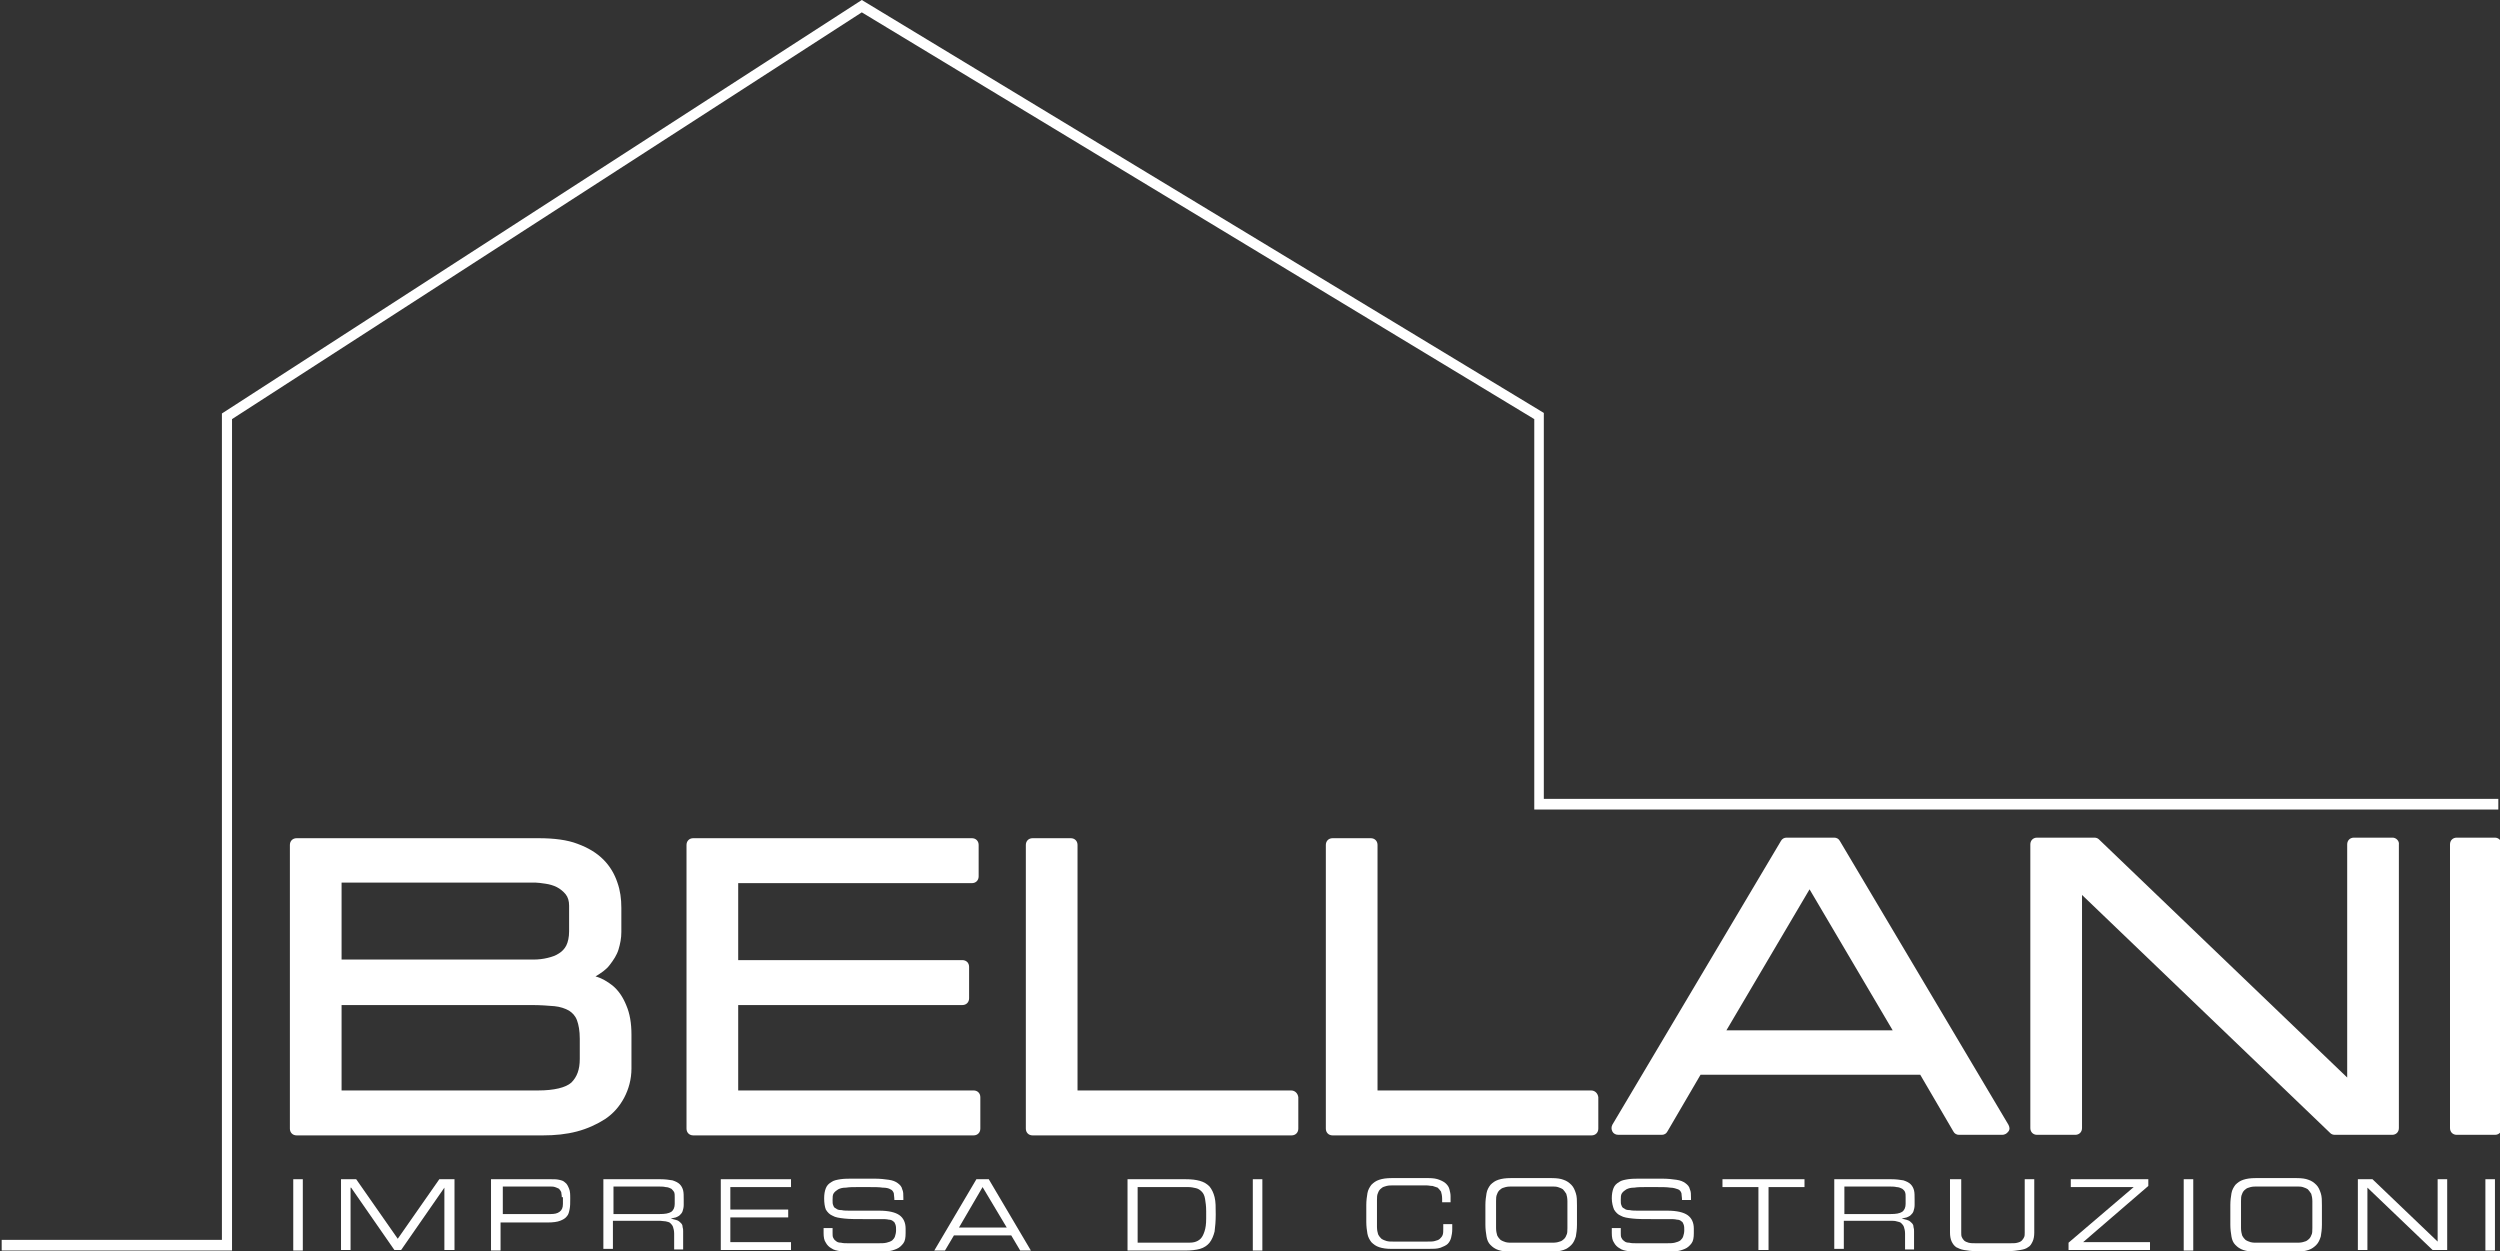 <svg xmlns="http://www.w3.org/2000/svg" xmlns:xlink="http://www.w3.org/1999/xlink" id="Livello_1" x="0px" y="0px" viewBox="0 0 445 222.7" style="enable-background:new 0 0 445 222.7;" xml:space="preserve"><rect x="0" y="0" width="445" height="222.7" fill="#333333" stroke="none"/><style type="text/css">	.st0{fill:#FFFFFF;}</style><g>	<polygon class="st0" points="153.4,0 39.5,73.6 39.5,220.7 0.3,220.7 0.3,222.6 41.3,222.6 41.3,74.6 153.4,2.2 273.1,74.6   273.1,144.1 444.7,144.1 444.7,142.2 274.8,142.2 274.8,73.5  "></polygon>	<g>		<path class="st0" d="M60.8,178.9h33.9c1.5,0,2.8,0.1,4,0.2c1,0.1,1.9,0.4,2.6,0.8c0.6,0.4,1.1,0.9,1.4,1.7   c0.3,0.8,0.5,1.9,0.5,3.3v3.6c0,1.9-0.5,3.2-1.5,4.2c-1,0.9-3.1,1.4-5.9,1.4H60.8V178.9z M100.7,159.2c0.4,0.5,0.6,1.2,0.6,2v4.6   c0,1-0.2,1.9-0.5,2.5c-0.3,0.6-0.8,1.1-1.3,1.4c-0.6,0.4-1.2,0.6-2,0.8c-0.8,0.2-1.7,0.3-2.5,0.3H60.8v-13.7h34.5   c0.4,0,1.1,0.1,1.8,0.2c0.7,0.1,1.4,0.3,2,0.6C99.7,158.2,100.3,158.7,100.7,159.2 M109,175.4c-0.9-0.7-1.9-1.3-3-1.6   c1-0.6,1.9-1.2,2.5-2c0.7-0.9,1.3-1.8,1.6-2.8c0.3-1,0.5-2,0.5-3.1v-4.3c0-1.6-0.2-3.1-0.7-4.5c-0.5-1.5-1.3-2.9-2.5-4.1   c-1.2-1.2-2.7-2.1-4.6-2.8c-1.8-0.7-4.2-1-6.9-1H52.8c-0.7,0-1.2,0.5-1.2,1.2v50.5c0,0.7,0.5,1.2,1.2,1.2h43.8   c2.2,0,4.2-0.2,6.1-0.7c1.9-0.5,3.6-1.3,5-2.2c1.5-1,2.6-2.3,3.4-3.8c0.8-1.5,1.3-3.3,1.3-5.2v-6c0-2.1-0.3-3.8-0.9-5.2   C110.9,177.5,110.1,176.3,109,175.4"></path>		<path class="st0" d="M173.3,194.1h-41.9v-15.2h39.9c0.7,0,1.2-0.5,1.2-1.2v-5.6c0-0.7-0.5-1.2-1.2-1.2h-39.9v-13.7h41.6   c0.7,0,1.2-0.5,1.2-1.2v-5.6c0-0.7-0.5-1.2-1.2-1.2h-49.6c-0.7,0-1.2,0.5-1.2,1.2v50.5c0,0.7,0.5,1.2,1.2,1.2h49.9   c0.7,0,1.2-0.5,1.2-1.2v-5.6C174.5,194.6,174,194.1,173.3,194.1"></path>		<path class="st0" d="M229.8,194.1h-38v-43.7c0-0.7-0.5-1.2-1.2-1.2h-6.8c-0.7,0-1.2,0.5-1.2,1.2v50.5c0,0.7,0.5,1.2,1.2,1.2h46.1   c0.7,0,1.2-0.5,1.2-1.2v-5.6C231,194.6,230.5,194.1,229.8,194.1"></path>		<path class="st0" d="M283.2,194.1h-38v-43.7c0-0.7-0.5-1.2-1.2-1.2h-6.8c-0.7,0-1.2,0.5-1.2,1.2v50.5c0,0.7,0.5,1.2,1.2,1.2h46.1   c0.7,0,1.2-0.5,1.2-1.2v-5.6C284.4,194.6,283.9,194.1,283.2,194.1"></path>		<path class="st0" d="M307.3,183.4l14.8-25.1l14.8,25.1H307.3z M327.5,149.7c-0.2-0.4-0.6-0.6-1-0.6h-8.5c-0.4,0-0.8,0.2-1,0.6   l-30,50.5c-0.2,0.4-0.2,0.8,0,1.2c0.2,0.4,0.6,0.6,1.1,0.6h7.7c0.4,0,0.8-0.2,1-0.6l5.9-10.1h39.1l5.9,10.1c0.2,0.4,0.6,0.6,1,0.6   h7.7c0.4,0,0.8-0.2,1.1-0.6s0.2-0.8,0-1.2L327.5,149.7z"></path>		<path class="st0" d="M425.9,149.1H419c-0.7,0-1.2,0.5-1.2,1.2v41.5l-44.2-42.4c-0.2-0.2-0.5-0.3-0.8-0.3h-10.2   c-0.7,0-1.2,0.5-1.2,1.2v50.5c0,0.7,0.5,1.2,1.2,1.2h6.8c0.7,0,1.2-0.5,1.2-1.2v-41.5l44.2,42.4c0.2,0.2,0.5,0.3,0.8,0.3h10.2   c0.7,0,1.2-0.5,1.2-1.2v-50.5C427.1,149.7,426.5,149.1,425.9,149.1"></path>		<path class="st0" d="M444.1,149.1h-6.8c-0.7,0-1.2,0.5-1.2,1.2v50.5c0,0.7,0.5,1.2,1.2,1.2h6.8c0.7,0,1.2-0.5,1.2-1.2v-50.5   C445.3,149.7,444.8,149.1,444.1,149.1"></path>	</g>	<rect x="52.2" y="209.9" class="st0" width="1.7" height="12.7"></rect>	<polygon class="st0" points="78.2,209.9 70.8,220.5 63.4,209.9 60.7,209.9 60.7,222.5 62.4,222.5 62.4,211.4 62.5,211.4   70.2,222.5 71.4,222.5 79.1,211.4 79.1,211.4 79.1,222.5 80.9,222.5 80.9,209.9  "></polygon>	<g>		<path class="st0" d="M100,213.1c0-0.4-0.1-0.7-0.1-0.9c-0.1-0.2-0.2-0.4-0.4-0.6c-0.2-0.1-0.4-0.2-0.7-0.3c-0.3-0.1-0.6-0.1-1-0.1   h-8.3v4.9h8.5c0.7,0,1.2-0.1,1.6-0.4c0.4-0.3,0.6-0.7,0.6-1.4V213.1z M87.6,209.9H98c0.6,0,1.1,0,1.5,0.1c0.5,0.1,0.8,0.2,1.1,0.5   c0.3,0.2,0.5,0.6,0.7,1.1c0.2,0.5,0.2,1,0.2,1.8c0,0.7,0,1.3-0.1,1.8c-0.1,0.5-0.2,1-0.5,1.3c-0.3,0.4-0.7,0.6-1.2,0.8   c-0.5,0.2-1.3,0.3-2.2,0.3h-8.4v5h-1.7V209.9z"></path>		<path class="st0" d="M117.4,216.1c1,0,1.6-0.1,2.1-0.4c0.4-0.3,0.6-0.8,0.6-1.4v-1.2c0-0.4,0-0.6-0.1-0.9   c-0.1-0.2-0.3-0.4-0.5-0.6c-0.2-0.1-0.6-0.3-1-0.3c-0.4-0.1-0.9-0.1-1.5-0.1h-7.8v4.9H117.4z M107.4,209.9h10.1   c0.9,0,1.6,0.1,2.2,0.2c0.6,0.2,1,0.4,1.3,0.7c0.3,0.3,0.5,0.7,0.6,1.1c0.1,0.4,0.1,1,0.1,1.6v1c0,0.4-0.1,0.8-0.2,1.1   c-0.1,0.3-0.3,0.5-0.5,0.7c-0.2,0.2-0.5,0.3-0.7,0.4c-0.3,0.1-0.6,0.1-0.9,0.2v0c0.4,0.1,0.8,0.2,1.1,0.3c0.3,0.1,0.5,0.3,0.7,0.5   c0.2,0.2,0.3,0.4,0.3,0.7c0.1,0.3,0.1,0.5,0.1,0.8v3.2H120v-2.8c0-0.5-0.1-0.9-0.2-1.2c-0.1-0.3-0.3-0.5-0.5-0.7   c-0.2-0.2-0.5-0.2-0.8-0.3c-0.3,0-0.7-0.1-1-0.1h-8.4v5h-1.7V209.9z"></path>	</g>	<polygon class="st0" points="128.3,209.9 128.3,222.5 140.8,222.5 140.8,221.1 130,221.1 130,216.7 140.3,216.7 140.3,215.3   130,215.3 130,211.3 140.8,211.3 140.8,209.9  "></polygon>	<g>		<path class="st0" d="M146.6,218.6h1.6v0.9c0,0.3,0,0.6,0.1,0.8c0.1,0.2,0.2,0.4,0.5,0.6c0.2,0.2,0.5,0.3,0.9,0.3   c0.4,0.1,0.8,0.1,1.3,0.1h5.3c0.6,0,1.1,0,1.5-0.1c0.4-0.1,0.7-0.2,1-0.4c0.2-0.2,0.4-0.4,0.5-0.7c0.1-0.3,0.2-0.7,0.2-1.1   c0-0.4,0-0.7-0.1-1c-0.1-0.3-0.2-0.5-0.4-0.6c-0.2-0.2-0.5-0.3-0.8-0.3c-0.4-0.1-0.8-0.1-1.3-0.1h-3.3c-1.3,0-2.4,0-3.3-0.1   c-0.9-0.1-1.6-0.2-2.1-0.5c-0.5-0.2-0.9-0.6-1.2-1.1c-0.2-0.5-0.3-1.2-0.3-2c0-0.7,0.1-1.3,0.3-1.8c0.2-0.5,0.5-0.8,1-1.1   c0.4-0.3,1-0.4,1.6-0.5c0.7-0.1,1.4-0.1,2.3-0.1h3.7c1.1,0,1.9,0.1,2.6,0.2c0.7,0.1,1.2,0.3,1.6,0.6c0.4,0.3,0.7,0.6,0.8,1.1   c0.2,0.4,0.2,0.9,0.2,1.5v0.4h-1.6c0-0.5-0.1-0.9-0.1-1.2c-0.1-0.3-0.3-0.6-0.6-0.7c-0.3-0.2-0.8-0.3-1.4-0.3   c-0.6-0.1-1.5-0.1-2.6-0.1h-1.8c-0.8,0-1.5,0-2.1,0.1c-0.6,0-1,0.1-1.4,0.3c-0.3,0.2-0.6,0.4-0.8,0.7c-0.2,0.3-0.2,0.7-0.2,1.2   c0,0.4,0,0.7,0.1,0.9c0.1,0.3,0.2,0.5,0.5,0.6c0.2,0.2,0.5,0.3,1,0.3c0.4,0.1,1,0.1,1.6,0.1h5.1c1.7,0,2.9,0.3,3.6,0.8   c0.7,0.5,1.1,1.3,1.1,2.4v0.8c0,0.8-0.1,1.4-0.4,1.8c-0.3,0.4-0.7,0.8-1.2,1c-0.5,0.2-1,0.4-1.6,0.4c-0.6,0.1-1.2,0.1-1.9,0.1   h-4.8c-0.6,0-1.2,0-1.8-0.1c-0.6-0.1-1.1-0.2-1.5-0.5c-0.4-0.2-0.8-0.6-1-1c-0.3-0.4-0.4-1-0.4-1.7V218.6z"></path>	</g>	<path class="st0" d="M174.9,211.3l4.3,7.2h-8.5L174.9,211.3z M173.8,209.9l-7.5,12.7h1.9l1.6-2.7H180l1.6,2.7h1.9l-7.5-12.7H173.8z  "></path>	<g>		<path class="st0" d="M214.7,215.6c0-0.9-0.1-1.6-0.2-2.2s-0.3-1-0.6-1.3c-0.3-0.3-0.6-0.5-1-0.6c-0.4-0.1-0.9-0.2-1.4-0.2h-9v9.9   h8.7c0.5,0,1,0,1.4-0.1c0.4-0.1,0.8-0.3,1.1-0.6c0.3-0.3,0.5-0.7,0.7-1.3c0.2-0.6,0.3-1.3,0.3-2.3V215.6z M200.7,209.9H211   c1.1,0,1.9,0.1,2.6,0.3c0.7,0.2,1.2,0.5,1.7,1c0.4,0.5,0.7,1.1,0.9,1.9c0.2,0.8,0.2,1.8,0.2,3.1c0,1.2-0.1,2.2-0.2,3   c-0.2,0.8-0.5,1.5-0.9,2c-0.4,0.5-1,0.9-1.7,1.1c-0.7,0.2-1.6,0.3-2.7,0.3h-10.2V209.9z"></path>	</g>	<rect x="223" y="209.9" class="st0" width="1.7" height="12.7"></rect>	<g>		<path class="st0" d="M243.2,214.5c0-0.8,0.1-1.5,0.2-2.1c0.1-0.6,0.4-1.1,0.7-1.5c0.4-0.4,0.8-0.7,1.4-0.9   c0.6-0.2,1.3-0.3,2.2-0.3h6.6c0.8,0,1.4,0.1,1.9,0.3c0.5,0.2,0.9,0.4,1.2,0.7c0.3,0.3,0.5,0.6,0.6,1c0.1,0.4,0.2,0.8,0.2,1.2v1.1   h-1.5v-0.6c0-0.5-0.1-1-0.2-1.3c-0.2-0.3-0.4-0.5-0.6-0.7c-0.3-0.1-0.6-0.2-0.9-0.3c-0.4,0-0.7-0.1-1.1-0.1h-5.9   c-0.4,0-0.8,0-1.2,0.1c-0.4,0.1-0.7,0.2-0.9,0.4c-0.3,0.2-0.5,0.5-0.6,0.8c-0.2,0.4-0.2,0.8-0.2,1.3v4.8c0,0.5,0.1,1,0.2,1.3   c0.2,0.4,0.4,0.6,0.6,0.8c0.3,0.2,0.6,0.3,0.9,0.4c0.4,0.1,0.7,0.1,1.2,0.1h6c0.6,0,1.1,0,1.4-0.1c0.4-0.1,0.7-0.2,0.9-0.4   c0.2-0.2,0.4-0.4,0.5-0.7c0.1-0.3,0.1-0.6,0.1-1.1v-0.8h1.6v0.9c0,0.6-0.1,1.1-0.2,1.5c-0.1,0.4-0.3,0.8-0.6,1.1   c-0.3,0.3-0.8,0.5-1.3,0.7c-0.6,0.2-1.3,0.2-2.2,0.2h-6.5c-0.9,0-1.6-0.1-2.2-0.3c-0.6-0.2-1-0.5-1.4-0.9   c-0.3-0.4-0.6-0.9-0.7-1.5c-0.1-0.6-0.2-1.3-0.2-2.1V214.5z"></path>		<path class="st0" d="M279,213.8c0-0.5-0.1-1-0.2-1.3c-0.2-0.3-0.4-0.6-0.6-0.8c-0.3-0.2-0.6-0.3-0.9-0.4s-0.7-0.1-1.2-0.1h-6.9   c-0.4,0-0.8,0-1.2,0.1c-0.4,0.1-0.7,0.2-0.9,0.4c-0.3,0.2-0.5,0.5-0.6,0.8c-0.2,0.4-0.2,0.8-0.2,1.3v4.8c0,0.5,0.1,1,0.2,1.3   c0.2,0.4,0.4,0.6,0.6,0.8c0.3,0.2,0.6,0.3,0.9,0.4c0.4,0.1,0.7,0.1,1.2,0.1h6.9c0.4,0,0.8,0,1.2-0.1s0.7-0.2,0.9-0.4   c0.3-0.2,0.5-0.5,0.6-0.8c0.2-0.3,0.2-0.8,0.2-1.3V213.8z M264.4,214.5c0-0.8,0.1-1.5,0.2-2.1c0.1-0.6,0.4-1.1,0.7-1.5   c0.4-0.4,0.8-0.7,1.4-0.9c0.6-0.2,1.3-0.3,2.2-0.3h7.3c0.9,0,1.6,0.1,2.1,0.3c0.6,0.2,1,0.5,1.4,0.9c0.4,0.4,0.6,0.9,0.8,1.5   c0.2,0.6,0.2,1.3,0.2,2.1v3.5c0,0.8-0.1,1.5-0.2,2.1c-0.2,0.6-0.4,1.1-0.8,1.5c-0.4,0.4-0.8,0.7-1.4,0.9c-0.6,0.2-1.3,0.3-2.1,0.3   h-7.3c-0.9,0-1.6-0.1-2.2-0.3c-0.6-0.2-1-0.5-1.4-0.9c-0.4-0.4-0.6-0.9-0.7-1.5c-0.1-0.6-0.2-1.3-0.2-2.1V214.5z"></path>		<path class="st0" d="M286.9,218.6h1.6v0.9c0,0.3,0,0.6,0.1,0.8c0.1,0.2,0.2,0.4,0.5,0.6c0.2,0.2,0.5,0.3,0.9,0.3   c0.4,0.1,0.8,0.1,1.3,0.1h5.3c0.6,0,1.1,0,1.5-0.1c0.4-0.1,0.7-0.2,1-0.4c0.2-0.2,0.4-0.4,0.5-0.7c0.1-0.3,0.2-0.7,0.2-1.1   c0-0.4,0-0.7-0.1-1c-0.1-0.3-0.2-0.5-0.4-0.6c-0.2-0.2-0.5-0.3-0.8-0.3c-0.4-0.1-0.8-0.1-1.3-0.1h-3.3c-1.3,0-2.4,0-3.3-0.1   c-0.9-0.1-1.6-0.2-2.1-0.5c-0.5-0.2-0.9-0.6-1.2-1.1c-0.2-0.5-0.4-1.2-0.4-2c0-0.7,0.1-1.3,0.3-1.8c0.2-0.5,0.5-0.8,1-1.1   c0.4-0.3,1-0.4,1.6-0.5c0.7-0.1,1.4-0.1,2.3-0.1h3.7c1.1,0,1.9,0.1,2.6,0.2c0.7,0.1,1.2,0.3,1.6,0.6c0.4,0.3,0.7,0.6,0.8,1.1   c0.2,0.4,0.2,0.9,0.2,1.5v0.4h-1.6c0-0.5-0.1-0.9-0.1-1.2c-0.1-0.3-0.3-0.6-0.6-0.7s-0.8-0.3-1.4-0.3c-0.6-0.1-1.5-0.1-2.6-0.1   H293c-0.8,0-1.5,0-2.1,0.1c-0.6,0-1,0.1-1.4,0.3c-0.3,0.2-0.6,0.4-0.8,0.7c-0.2,0.3-0.2,0.7-0.2,1.2c0,0.4,0,0.7,0.1,0.9   c0.1,0.3,0.2,0.5,0.5,0.6c0.2,0.2,0.5,0.3,1,0.3c0.4,0.1,1,0.1,1.6,0.1h5.1c1.7,0,2.9,0.3,3.6,0.8c0.7,0.5,1.1,1.3,1.1,2.4v0.8   c0,0.8-0.1,1.4-0.4,1.8c-0.3,0.4-0.7,0.8-1.2,1c-0.5,0.2-1,0.4-1.6,0.4c-0.6,0.1-1.2,0.1-1.9,0.1h-4.8c-0.6,0-1.2,0-1.8-0.1   c-0.6-0.1-1.1-0.2-1.5-0.5c-0.4-0.2-0.8-0.6-1-1c-0.3-0.4-0.4-1-0.4-1.7V218.6z"></path>	</g>	<polygon class="st0" points="306.6,209.9 306.6,211.3 313,211.3 313,222.5 314.8,222.5 314.8,211.3 321.2,211.3 321.2,209.9  "></polygon>	<g>		<path class="st0" d="M336.5,216.1c1,0,1.6-0.1,2.1-0.4c0.4-0.3,0.6-0.8,0.6-1.4v-1.2c0-0.4,0-0.6-0.1-0.9s-0.3-0.4-0.5-0.6   c-0.2-0.1-0.6-0.3-1-0.3c-0.4-0.1-0.9-0.1-1.5-0.1h-7.8v4.9H336.5z M326.5,209.9h10.1c0.9,0,1.6,0.1,2.2,0.2   c0.6,0.2,1,0.4,1.3,0.7c0.3,0.3,0.5,0.7,0.6,1.1c0.1,0.4,0.1,1,0.1,1.6v1c0,0.4-0.1,0.8-0.2,1.1c-0.1,0.3-0.3,0.5-0.5,0.7   c-0.2,0.2-0.5,0.3-0.7,0.4c-0.3,0.1-0.6,0.1-0.9,0.2v0c0.4,0.1,0.8,0.2,1.1,0.3c0.3,0.1,0.5,0.3,0.7,0.5c0.2,0.2,0.3,0.4,0.3,0.7   c0.1,0.3,0.1,0.5,0.1,0.8v3.2h-1.6v-2.8c0-0.5-0.1-0.9-0.2-1.2c-0.1-0.3-0.3-0.5-0.5-0.7c-0.2-0.2-0.5-0.2-0.8-0.3s-0.7-0.1-1-0.1   h-8.4v5h-1.7V209.9z"></path>		<path class="st0" d="M347.4,209.9h1.7v9.5c0,0.3,0,0.6,0.1,0.8c0.1,0.2,0.2,0.4,0.4,0.6s0.5,0.3,0.8,0.4c0.4,0.1,0.8,0.1,1.4,0.1   h5.9c0.6,0,1.1,0,1.4-0.1c0.4-0.1,0.6-0.2,0.8-0.4c0.2-0.2,0.3-0.4,0.4-0.6c0.1-0.2,0.1-0.5,0.1-0.8v-9.5h1.7v9.5   c0,0.6-0.1,1.2-0.3,1.6c-0.2,0.4-0.4,0.8-0.8,1c-0.4,0.3-0.8,0.4-1.4,0.5c-0.6,0.1-1.3,0.2-2.1,0.2h-5.8c-0.8,0-1.5-0.1-2.1-0.2   c-0.6-0.1-1-0.3-1.4-0.5c-0.4-0.3-0.6-0.6-0.8-1c-0.2-0.4-0.3-1-0.3-1.6V209.9z"></path>	</g>	<polygon class="st0" points="368.6,209.9 368.6,211.3 379.8,211.3 368.2,221.2 368.2,222.5 382.7,222.5 382.7,221.1 370.8,221.1   382.4,211.1 382.4,209.9  "></polygon>	<rect x="388.7" y="209.9" class="st0" width="1.7" height="12.7"></rect>	<g>		<path class="st0" d="M411.6,213.8c0-0.5-0.1-1-0.2-1.3c-0.2-0.3-0.4-0.6-0.6-0.8c-0.3-0.2-0.6-0.3-0.9-0.4s-0.7-0.1-1.2-0.1h-6.9   c-0.4,0-0.8,0-1.2,0.1c-0.4,0.1-0.7,0.2-0.9,0.4c-0.3,0.2-0.5,0.5-0.6,0.8c-0.2,0.4-0.2,0.8-0.2,1.3v4.8c0,0.5,0.1,1,0.2,1.3   c0.2,0.4,0.4,0.6,0.6,0.8c0.3,0.2,0.6,0.3,0.9,0.4c0.4,0.1,0.7,0.1,1.2,0.1h6.9c0.4,0,0.8,0,1.2-0.1s0.7-0.2,0.9-0.4   c0.3-0.2,0.5-0.5,0.6-0.8c0.2-0.3,0.2-0.8,0.2-1.3V213.8z M397,214.5c0-0.8,0.1-1.5,0.2-2.1c0.1-0.6,0.4-1.1,0.7-1.5   c0.4-0.4,0.8-0.7,1.4-0.9c0.6-0.2,1.3-0.3,2.2-0.3h7.3c0.9,0,1.6,0.1,2.1,0.3c0.6,0.2,1,0.5,1.4,0.9c0.4,0.4,0.6,0.9,0.8,1.5   c0.2,0.6,0.2,1.3,0.2,2.1v3.5c0,0.8-0.1,1.5-0.2,2.1c-0.2,0.6-0.4,1.1-0.8,1.5c-0.4,0.4-0.8,0.7-1.4,0.9c-0.6,0.2-1.3,0.3-2.1,0.3   h-7.3c-0.9,0-1.6-0.1-2.2-0.3c-0.6-0.2-1-0.5-1.4-0.9c-0.4-0.4-0.6-0.9-0.7-1.5c-0.1-0.6-0.2-1.3-0.2-2.1V214.5z"></path>	</g>	<polygon class="st0" points="433.9,209.9 433.9,221 422.3,209.9 419.7,209.9 419.7,222.5 421.4,222.5 421.4,211.4 433,222.5   435.6,222.5 435.6,209.9  "></polygon>	<rect x="442.4" y="209.9" class="st0" width="1.7" height="12.7"></rect></g></svg>